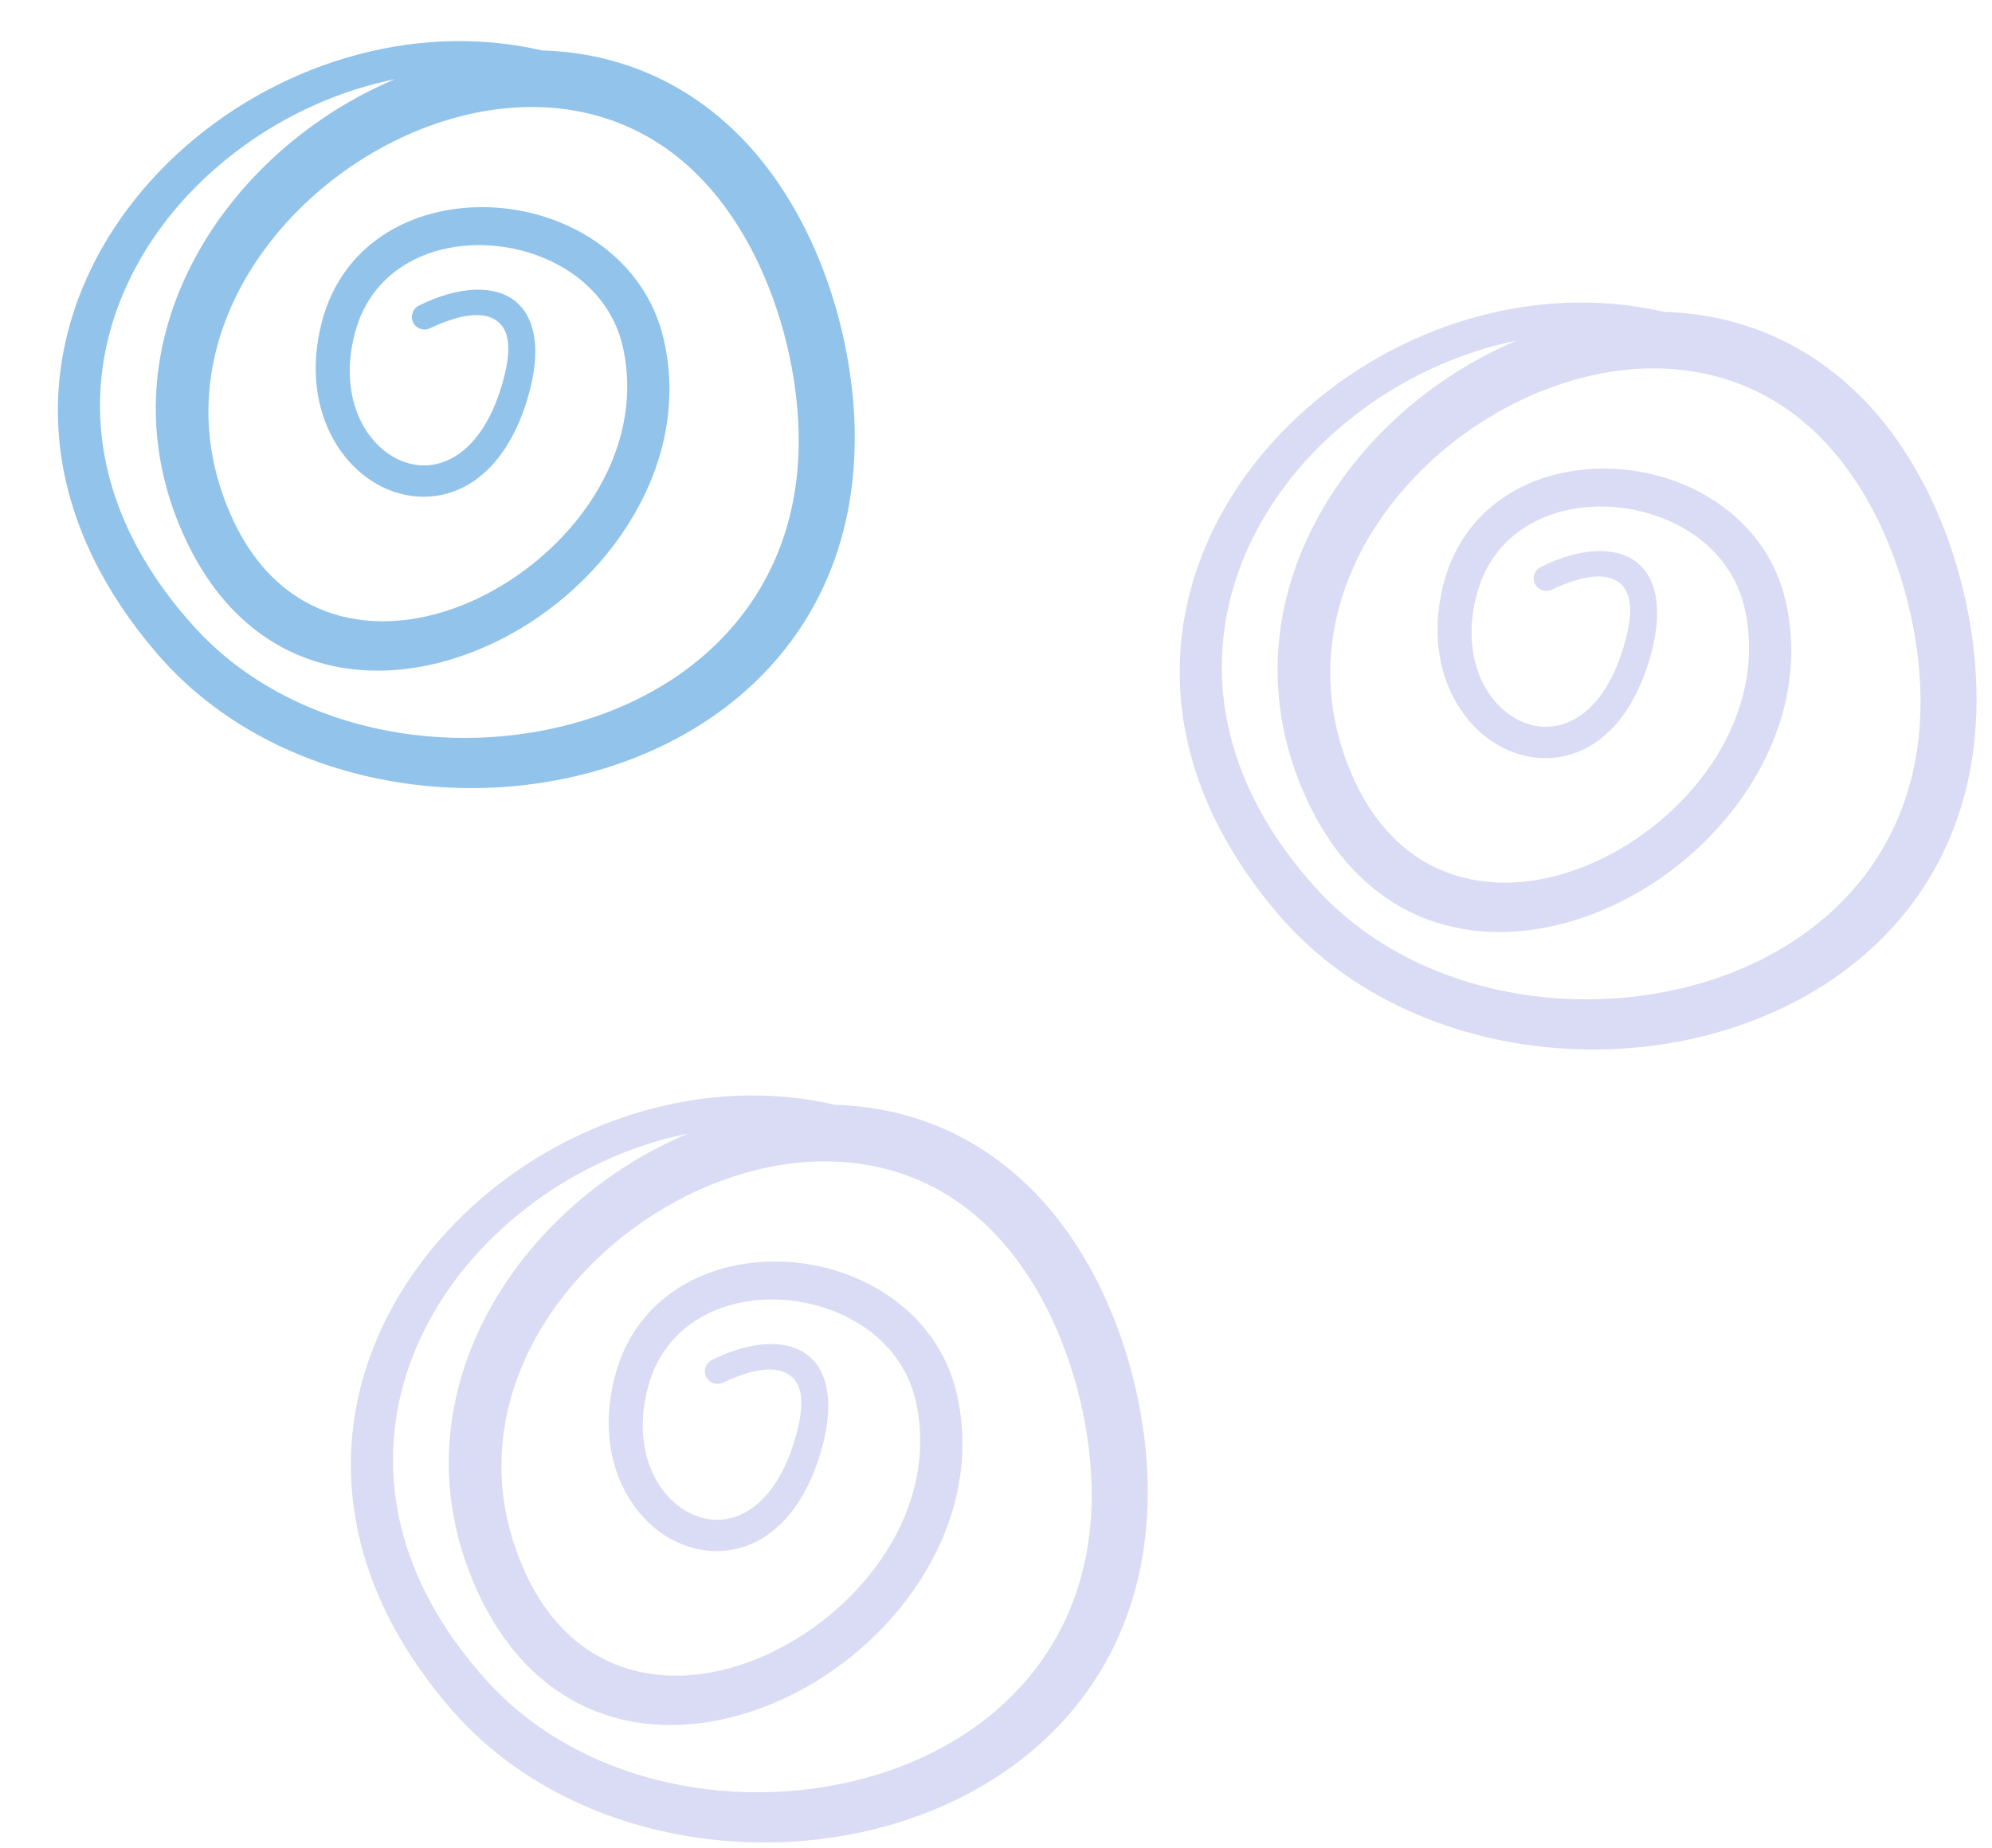 <?xml version="1.0" encoding="UTF-8" standalone="no"?><svg xmlns="http://www.w3.org/2000/svg" xmlns:xlink="http://www.w3.org/1999/xlink" clip-rule="evenodd" fill="#000000" fill-rule="evenodd" height="273.5" preserveAspectRatio="xMidYMid meet" stroke-linejoin="round" stroke-miterlimit="2" version="1" viewBox="105.8 133.3 294.8 273.5" width="294.8" zoomAndPan="magnify"><g><g><path d="M4345.33 0H4857.33V512H4345.33z" fill="none" transform="translate(-4345.33)"/><g id="change1_1"><path d="M891.02,8962.3C861.315,8955.14 830.152,8966.02 808.817,8986.52C779.348,9014.84 768.452,9061.28 804.49,9104.61C828.319,9133.17 869.428,9141.97 903.484,9131.69C937.668,9121.38 964.702,9092.22 961.231,9045.45C960.445,9035.15 958.198,9024.3 954.455,9014.03C950.688,9003.69 945.399,8993.95 938.651,8985.87C925.304,8969.99 908.363,8962.81 891.02,8962.3ZM857.817,8969.06C841.479,8972.51 826.244,8981.02 814.44,8992.78C788.758,9018.37 779.619,9059.68 812.19,9097.51C833.617,9122.48 870.133,9129.45 900.167,9119.98C929.028,9110.88 951.89,9086.13 948.575,9046.54C947.831,9037.44 945.777,9027.88 942.438,9018.83C939.183,9010 934.7,9001.65 928.914,8994.75C906.913,8968.35 872.873,8971.86 847.997,8989.51C823.334,9007 807.184,9038.67 820.543,9071.02C831.936,9098.74 856.44,9101.28 876.689,9091.12C897.513,9080.66 914.398,9057.19 909.28,9032.34C906.279,9017.73 893.162,9009.39 879.929,9008.23C866.563,9007.07 852.793,9013.25 848.821,9028.59C845.075,9042.99 850.473,9054.49 858.507,9058.49C866.666,9062.57 876.719,9058.17 881.611,9042.09C884.094,9033.92 883.995,9028.71 881.14,9026.19C877.95,9023.37 872.274,9024.41 865.705,9027.66C864.293,9028.37 862.591,9027.76 861.906,9026.28C861.221,9024.81 861.812,9023.03 863.224,9022.32C872.383,9017.57 880.452,9017.45 885.011,9021.33C889.188,9024.88 891.117,9032.23 887.753,9044.06C881.476,9066.12 866.716,9070.58 855.489,9065.25C844.837,9060.18 836.644,9045.54 841.227,9026.52C846.02,9006.71 863.362,8998.07 880.574,8999.27C897.632,9000.46 914.268,9011.47 918.431,9030.2C924.958,9059.64 905.92,9088.24 881.345,9101.03C855.81,9114.33 824.838,9110.86 809.931,9075.86C793.747,9037.69 811.83,8999.66 840.919,8978.72C846.245,8974.88 851.925,8971.63 857.817,8969.06Z" fill="#92c3ea" transform="matrix(.656 0 0 .629 -398.47 -5496.52)"/></g><g id="change2_1"><path d="M891.02,8962.3C861.315,8955.14 830.152,8966.02 808.817,8986.52C779.348,9014.84 768.452,9061.28 804.49,9104.61C828.319,9133.17 869.428,9141.97 903.484,9131.69C937.668,9121.38 964.702,9092.22 961.231,9045.45C960.445,9035.15 958.198,9024.3 954.455,9014.03C950.688,9003.69 945.399,8993.95 938.651,8985.87C925.304,8969.99 908.363,8962.81 891.02,8962.3ZM857.817,8969.06C841.479,8972.51 826.244,8981.02 814.44,8992.78C788.758,9018.37 779.619,9059.68 812.19,9097.51C833.617,9122.48 870.133,9129.45 900.167,9119.98C929.028,9110.88 951.89,9086.13 948.575,9046.54C947.831,9037.44 945.777,9027.88 942.438,9018.83C939.183,9010 934.7,9001.65 928.914,8994.75C906.913,8968.35 872.873,8971.86 847.997,8989.51C823.334,9007 807.184,9038.67 820.543,9071.02C831.936,9098.74 856.44,9101.28 876.689,9091.12C897.513,9080.66 914.398,9057.19 909.28,9032.34C906.279,9017.73 893.162,9009.39 879.929,9008.23C866.563,9007.07 852.793,9013.25 848.821,9028.59C845.075,9042.99 850.473,9054.49 858.507,9058.49C866.666,9062.57 876.719,9058.17 881.611,9042.09C884.094,9033.92 883.995,9028.71 881.14,9026.19C877.95,9023.37 872.274,9024.41 865.705,9027.66C864.293,9028.37 862.591,9027.76 861.906,9026.28C861.221,9024.81 861.812,9023.03 863.224,9022.32C872.383,9017.57 880.452,9017.45 885.011,9021.33C889.188,9024.88 891.117,9032.23 887.753,9044.06C881.476,9066.12 866.716,9070.58 855.489,9065.25C844.837,9060.18 836.644,9045.54 841.227,9026.52C846.02,9006.71 863.362,8998.07 880.574,8999.27C897.632,9000.46 914.268,9011.47 918.431,9030.2C924.958,9059.64 905.92,9088.24 881.345,9101.03C855.81,9114.33 824.838,9110.86 809.931,9075.86C793.747,9037.69 811.83,8999.66 840.919,8978.72C846.245,8974.88 851.925,8971.63 857.817,8969.06Z" fill="#d9dcf4" transform="matrix(.656 0 0 .629 -232.45 -5457.84)"/></g><g id="change3_1"><path d="M891.02,8962.3C861.315,8955.14 830.152,8966.02 808.817,8986.52C779.348,9014.84 768.452,9061.28 804.49,9104.61C828.319,9133.17 869.428,9141.97 903.484,9131.69C937.668,9121.38 964.702,9092.22 961.231,9045.45C960.445,9035.15 958.198,9024.3 954.455,9014.03C950.688,9003.69 945.399,8993.95 938.651,8985.87C925.304,8969.99 908.363,8962.81 891.02,8962.3ZM857.817,8969.06C841.479,8972.51 826.244,8981.02 814.44,8992.78C788.758,9018.37 779.619,9059.68 812.19,9097.51C833.617,9122.48 870.133,9129.45 900.167,9119.98C929.028,9110.88 951.89,9086.13 948.575,9046.54C947.831,9037.44 945.777,9027.88 942.438,9018.83C939.183,9010 934.7,9001.65 928.914,8994.75C906.913,8968.35 872.873,8971.86 847.997,8989.51C823.334,9007 807.184,9038.67 820.543,9071.02C831.936,9098.74 856.44,9101.28 876.689,9091.12C897.513,9080.66 914.398,9057.19 909.28,9032.34C906.279,9017.73 893.162,9009.39 879.929,9008.23C866.563,9007.07 852.793,9013.25 848.821,9028.59C845.075,9042.99 850.473,9054.49 858.507,9058.49C866.666,9062.57 876.719,9058.17 881.611,9042.09C884.094,9033.92 883.995,9028.71 881.14,9026.19C877.95,9023.37 872.274,9024.41 865.705,9027.66C864.293,9028.37 862.591,9027.76 861.906,9026.28C861.221,9024.81 861.812,9023.03 863.224,9022.32C872.383,9017.57 880.452,9017.45 885.011,9021.33C889.188,9024.88 891.117,9032.23 887.753,9044.06C881.476,9066.12 866.716,9070.58 855.489,9065.25C844.837,9060.18 836.644,9045.54 841.227,9026.52C846.02,9006.71 863.362,8998.07 880.574,8999.27C897.632,9000.46 914.268,9011.47 918.431,9030.2C924.958,9059.64 905.92,9088.24 881.345,9101.03C855.81,9114.33 824.838,9110.86 809.931,9075.86C793.747,9037.69 811.83,8999.66 840.919,8978.72C846.245,8974.88 851.925,8971.63 857.817,8969.06Z" fill="#d9dcf4" transform="matrix(.656 0 0 .629 -355.11 -5340.5)"/></g></g></g></svg>